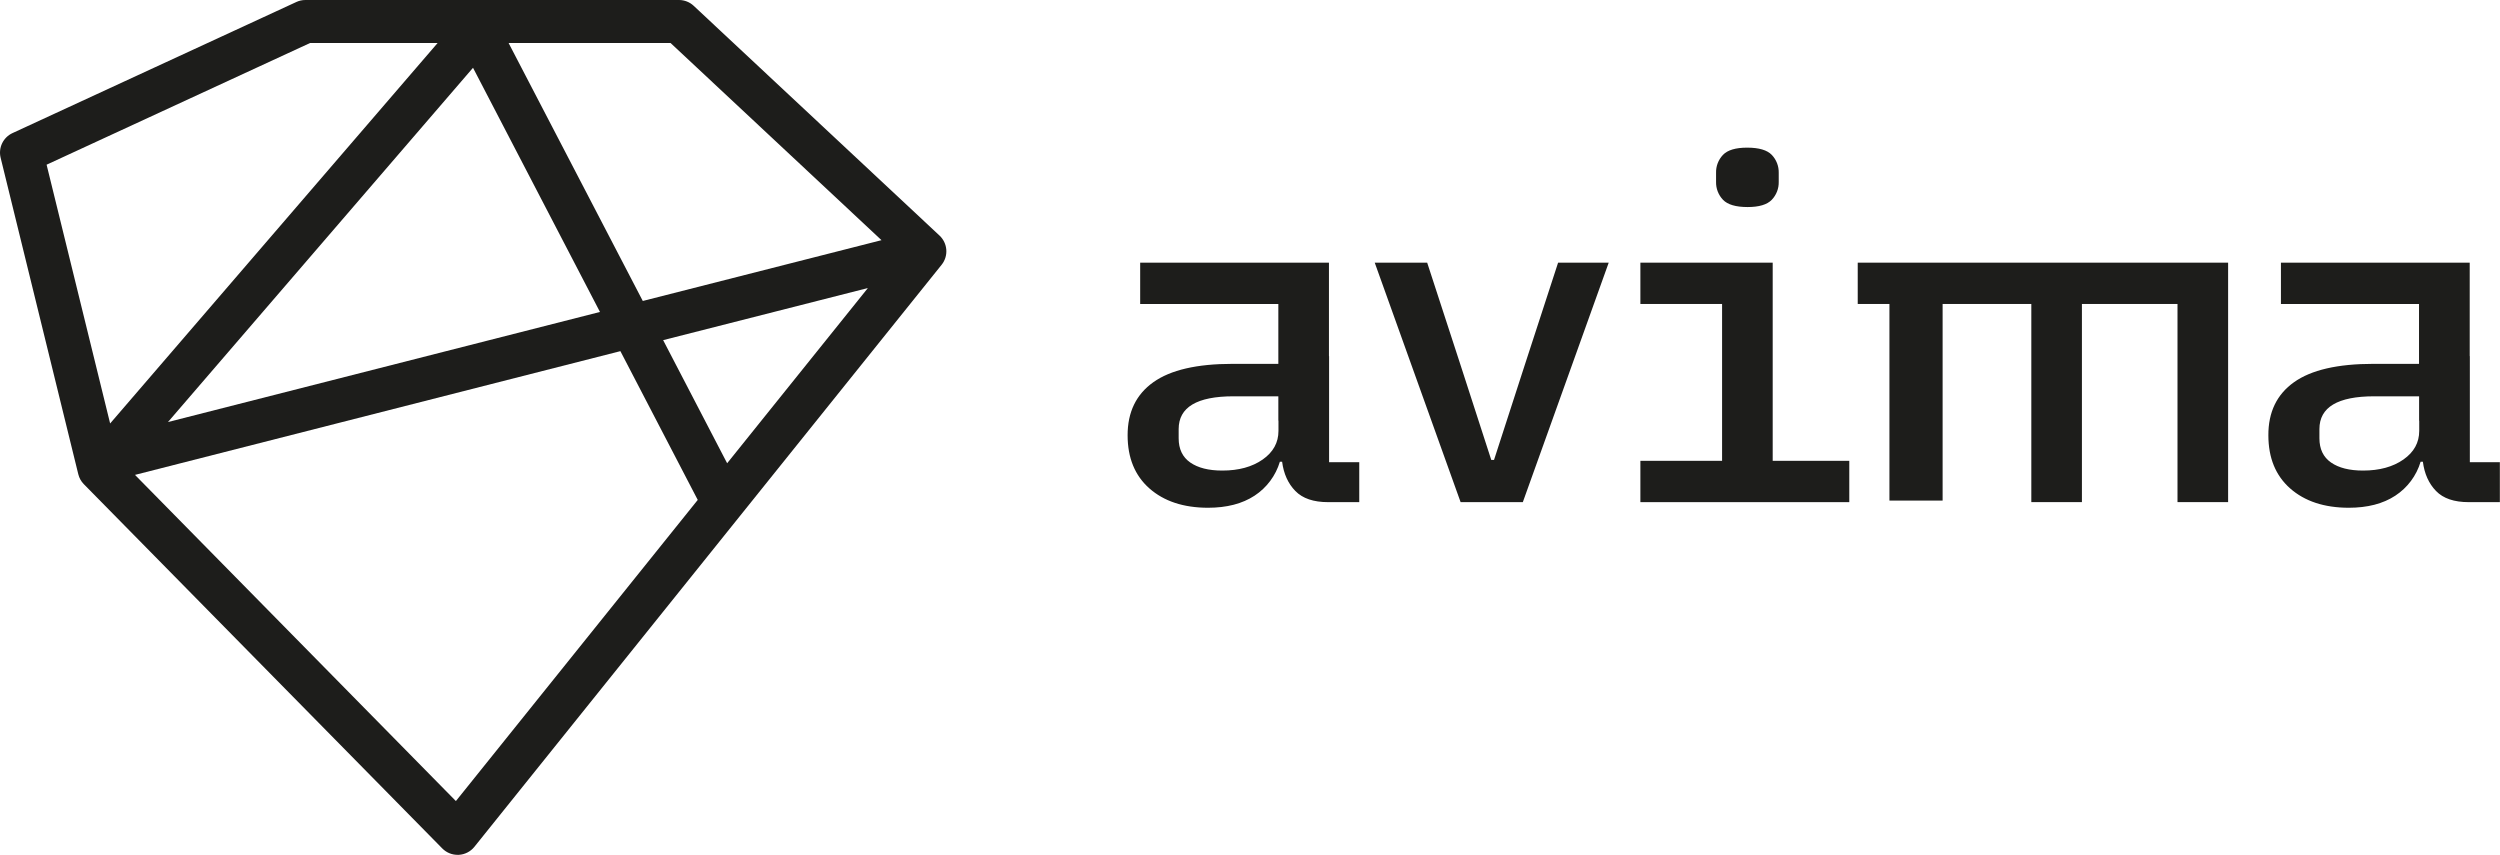 <?xml version="1.0" encoding="UTF-8"?>
<svg xmlns="http://www.w3.org/2000/svg" width="155" height="53" viewBox="0 0 155 53" fill="none">
  <g clip-path="url(#clip0_7_173)">
    <path d="M43.007 0.359C42.761 0.129 42.437 0.001 42.1 -1.23127e-06H18.934C18.741 -0 18.55 0.042 18.375 0.123L0.774 8.252C0.493 8.382 0.266 8.606 0.132 8.884C-0.002 9.163 -0.035 9.48 0.039 9.78L4.854 29.401C4.911 29.635 5.029 29.848 5.198 30.019L27.421 52.603C27.545 52.728 27.692 52.828 27.856 52.897C28.019 52.965 28.194 53 28.37 53C28.393 53 28.415 53 28.438 53C28.626 52.991 28.81 52.942 28.977 52.856C29.145 52.771 29.293 52.651 29.411 52.504L58.381 16.415C58.592 16.153 58.695 15.821 58.671 15.486C58.647 15.151 58.497 14.837 58.252 14.607L43.007 0.359ZM54.653 14.891L39.853 18.66L31.532 2.665H41.574L54.653 14.891ZM53.81 17.858L45.083 28.722L41.115 21.089L53.81 17.858ZM37.198 19.341L10.414 26.167L29.327 4.202L37.198 19.341ZM2.889 10.211L19.227 2.665H27.133L6.828 26.255L2.889 10.211ZM28.265 49.666L8.369 29.443L38.464 21.771L43.26 30.995L28.265 49.666Z" fill="#1D1D1B"></path>
    <path d="M94.559 22.557L92.63 28.514H92.458L90.529 22.557L88.485 16.285H85.233L90.558 31.133H94.415L99.74 16.285H96.602L94.559 22.557Z" fill="#1D1D1B"></path>
    <path d="M108.352 12.837C109.064 12.837 109.564 12.686 109.851 12.386C109.993 12.238 110.103 12.063 110.177 11.872C110.251 11.681 110.286 11.477 110.281 11.272V10.718C110.286 10.513 110.251 10.309 110.177 10.118C110.103 9.927 109.993 9.752 109.851 9.604C109.564 9.304 109.055 9.154 108.322 9.154C107.609 9.154 107.109 9.304 106.823 9.604C106.682 9.753 106.572 9.927 106.498 10.118C106.425 10.309 106.39 10.513 106.396 10.718V11.274C106.391 11.479 106.426 11.683 106.5 11.874C106.574 12.065 106.685 12.239 106.826 12.388C107.113 12.687 107.621 12.837 108.352 12.837Z" fill="#1D1D1B"></path>
    <path d="M109.907 16.285H101.704V18.846H106.769V28.571H101.704V31.133H114.656V28.571H109.907V16.285Z" fill="#1D1D1B"></path>
    <path d="M82.403 22.082H82.395V16.285H70.691V18.848H79.257V22.559H76.416C74.209 22.559 72.573 22.938 71.508 23.696C70.442 24.454 69.91 25.552 69.912 26.988C69.912 28.389 70.363 29.488 71.265 30.283C72.167 31.078 73.376 31.477 74.89 31.481C76.06 31.481 77.024 31.231 77.783 30.732C78.538 30.238 79.093 29.492 79.352 28.628H79.491C79.587 29.375 79.861 29.98 80.312 30.442C80.763 30.904 81.441 31.134 82.345 31.133H84.274V28.658H82.403V22.082ZM79.265 26.716C79.265 27.441 78.939 28.033 78.287 28.49C77.635 28.947 76.8 29.175 75.783 29.175C74.938 29.175 74.276 29.009 73.796 28.675C73.317 28.342 73.077 27.841 73.077 27.173V26.602C73.077 25.249 74.209 24.572 76.474 24.571H79.257V26.081H79.265V26.716Z" fill="#1D1D1B"></path>
    <path d="M153.13 28.658V22.082H153.122V16.285H141.418V18.848H149.979V22.559H147.137C144.931 22.559 143.295 22.938 142.229 23.696C141.163 24.454 140.633 25.552 140.639 26.988C140.639 28.389 141.089 29.488 141.991 30.283C142.893 31.078 144.101 31.477 145.617 31.481C146.787 31.481 147.751 31.231 148.509 30.732C149.264 30.238 149.82 29.493 150.078 28.628H150.218C150.314 29.375 150.586 29.98 151.034 30.442C151.481 30.904 152.158 31.134 153.063 31.133H154.991V28.658H153.13ZM149.992 26.716C149.992 27.441 149.666 28.033 149.013 28.49C148.36 28.947 147.525 29.175 146.509 29.175C145.665 29.175 145.003 29.009 144.523 28.675C144.044 28.342 143.804 27.841 143.804 27.173V26.602C143.804 25.249 144.936 24.572 147.2 24.571H149.984V26.081H149.992V26.716Z" fill="#1D1D1B"></path>
    <path d="M126.439 16.285H115.179V18.846H117.145V31.036H120.442V18.846H125.942V31.131H129.079V18.846H135.005V31.131H138.143V16.285H129.079H126.439Z" fill="#1D1D1B"></path>
  </g>
  <defs>
    <clipPath id="clip0_7_173">
      <rect width="155" height="53" fill="white"></rect>
    </clipPath>
  </defs>
</svg>
